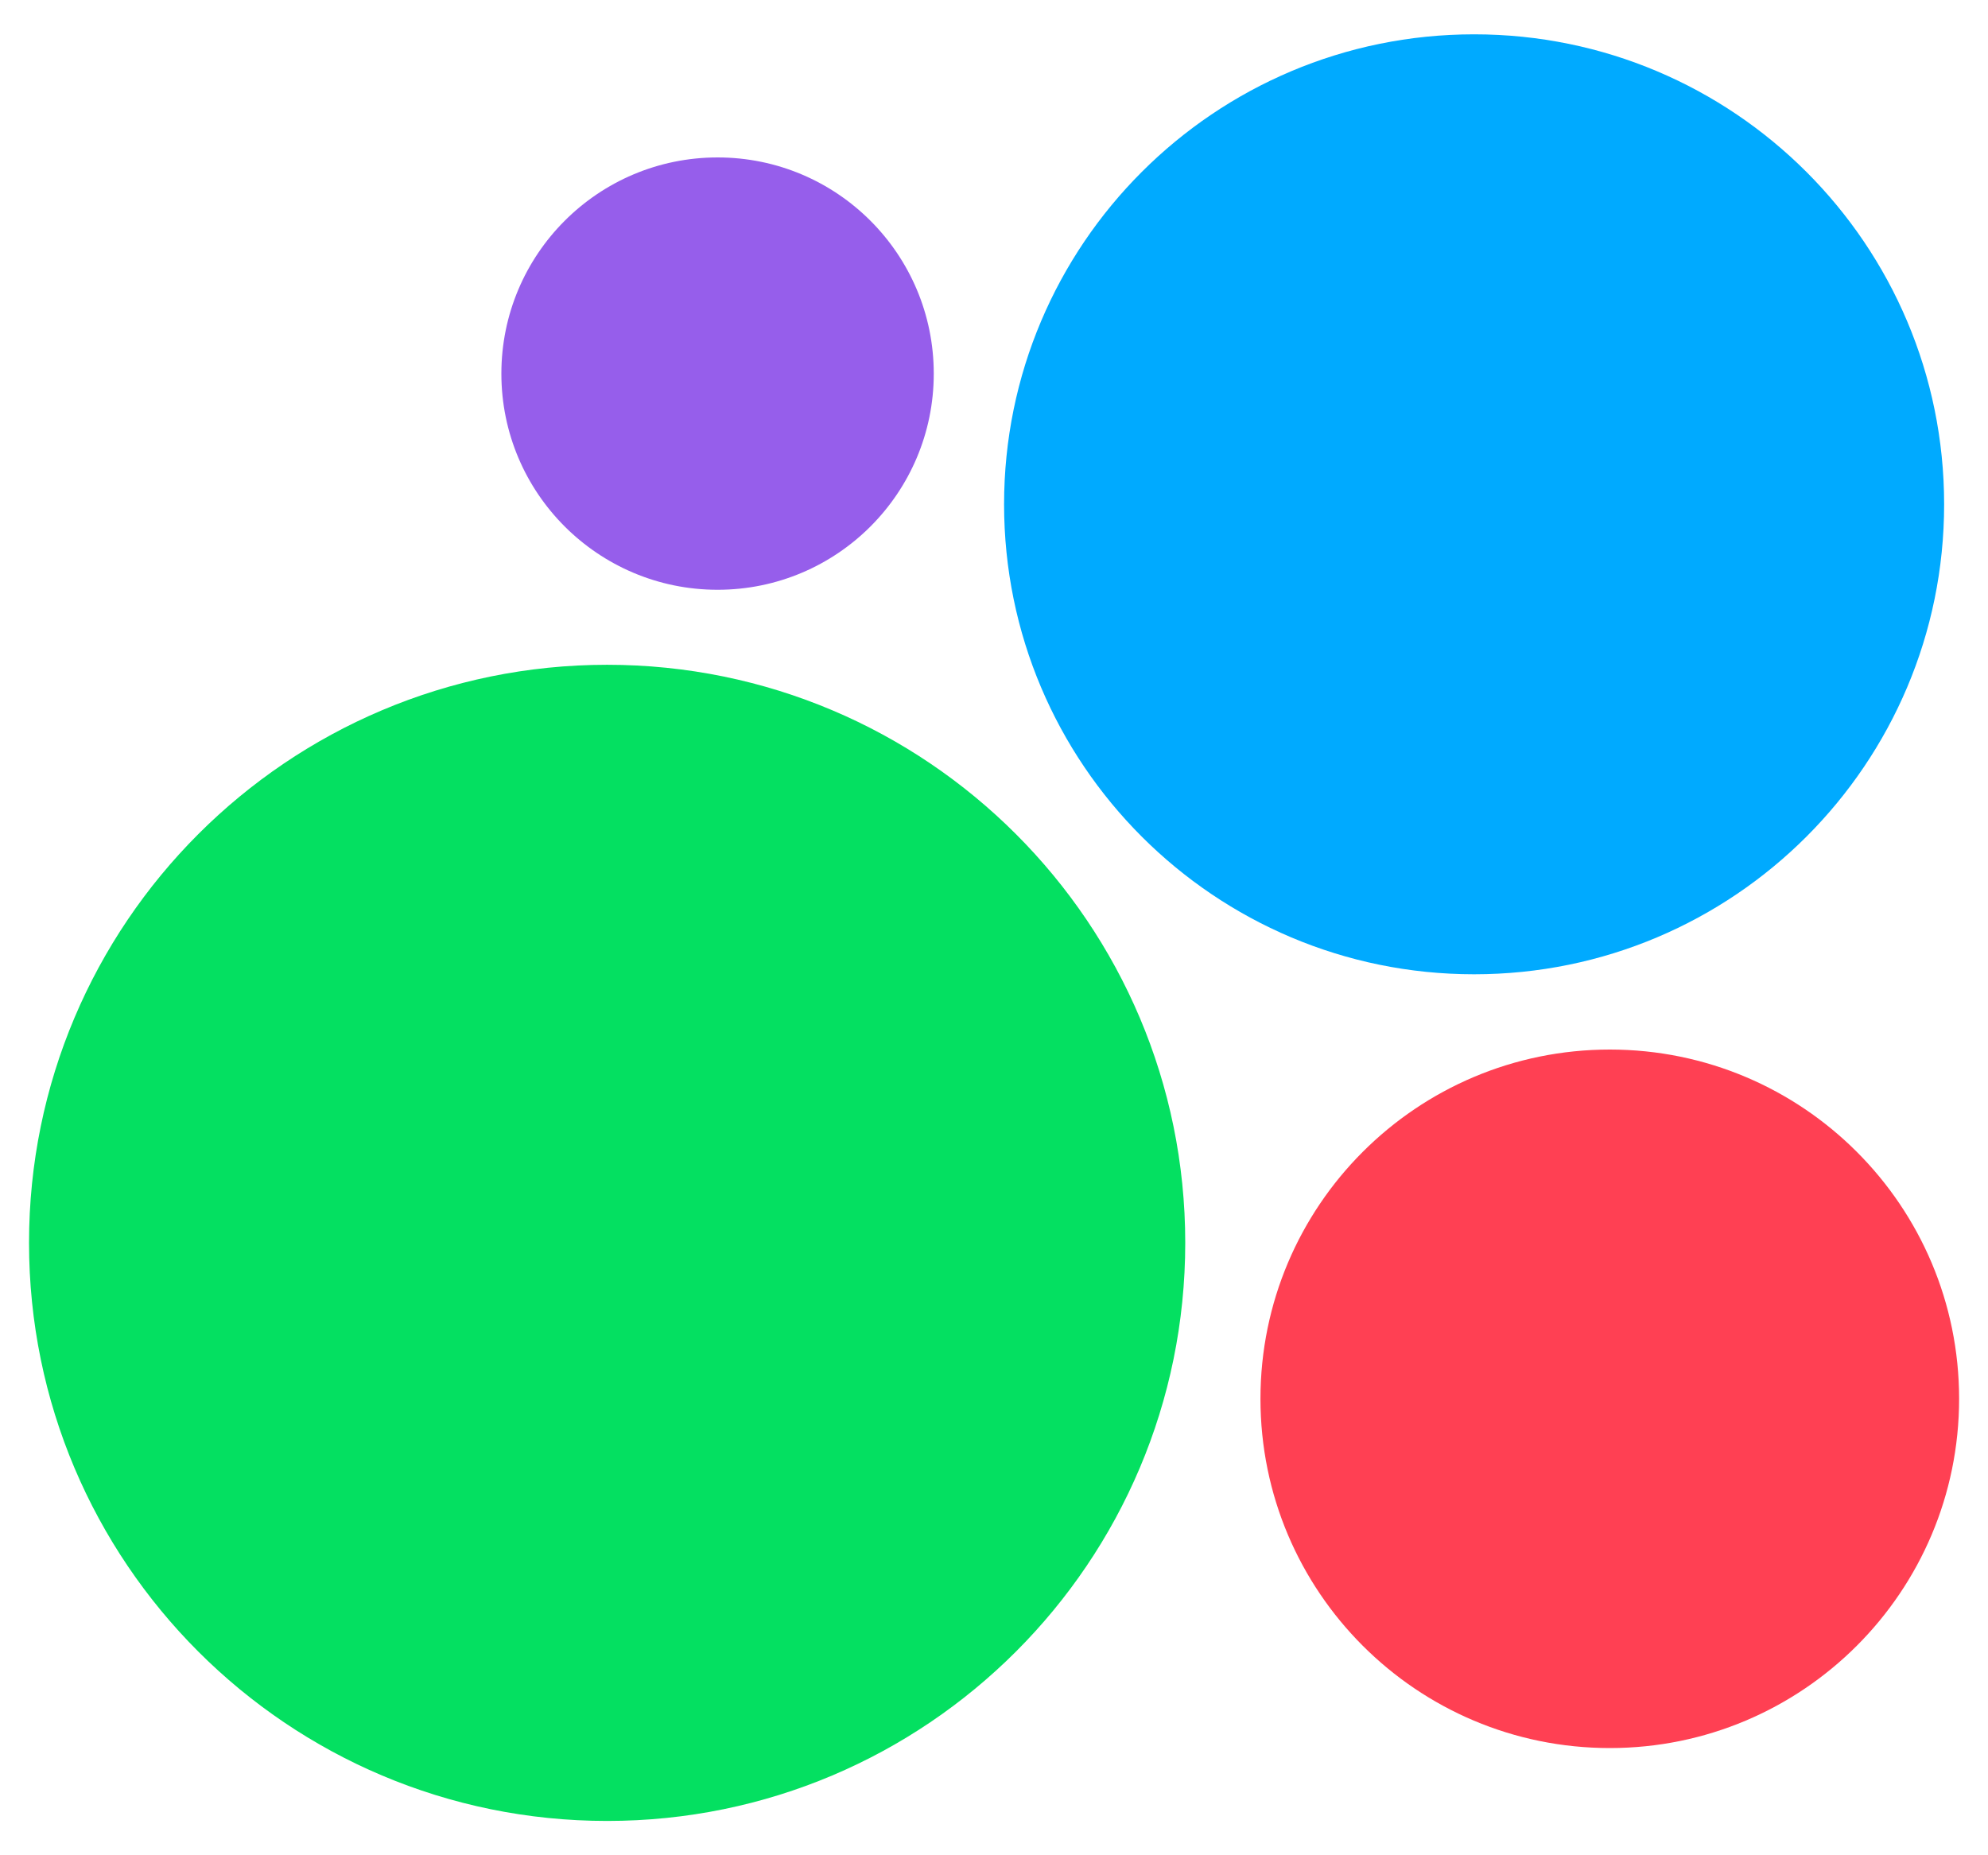 <svg width="30" height="28" viewBox="0 0 30 28" fill="none" xmlns="http://www.w3.org/2000/svg">
<path d="M9.162 27.482C13.98 27.482 17.886 23.576 17.886 18.757C17.886 13.939 13.98 10.033 9.162 10.033C4.343 10.033 0.438 13.939 0.438 18.757C0.438 23.576 4.343 27.482 9.162 27.482Z" fill="#04E061"/>
<path d="M24.293 26.382C27.204 26.382 29.564 24.022 29.564 21.111C29.564 18.2 27.204 15.84 24.293 15.84C21.381 15.84 19.021 18.2 19.021 21.111C19.021 24.022 21.381 26.382 24.293 26.382Z" fill="#FF4053"/>
<path d="M10.829 8.901C12.631 8.901 14.091 7.441 14.091 5.639C14.091 3.837 12.631 2.376 10.829 2.376C9.027 2.376 7.566 3.837 7.566 5.639C7.566 7.441 9.027 8.901 10.829 8.901Z" fill="#965EEB"/>
<path d="M22.245 14.704C26.163 14.704 29.338 11.528 29.338 7.611C29.338 3.693 26.163 0.518 22.245 0.518C18.328 0.518 15.152 3.693 15.152 7.611C15.152 11.528 18.328 14.704 22.245 14.704Z" fill="#00AAFF"/>
</svg>
